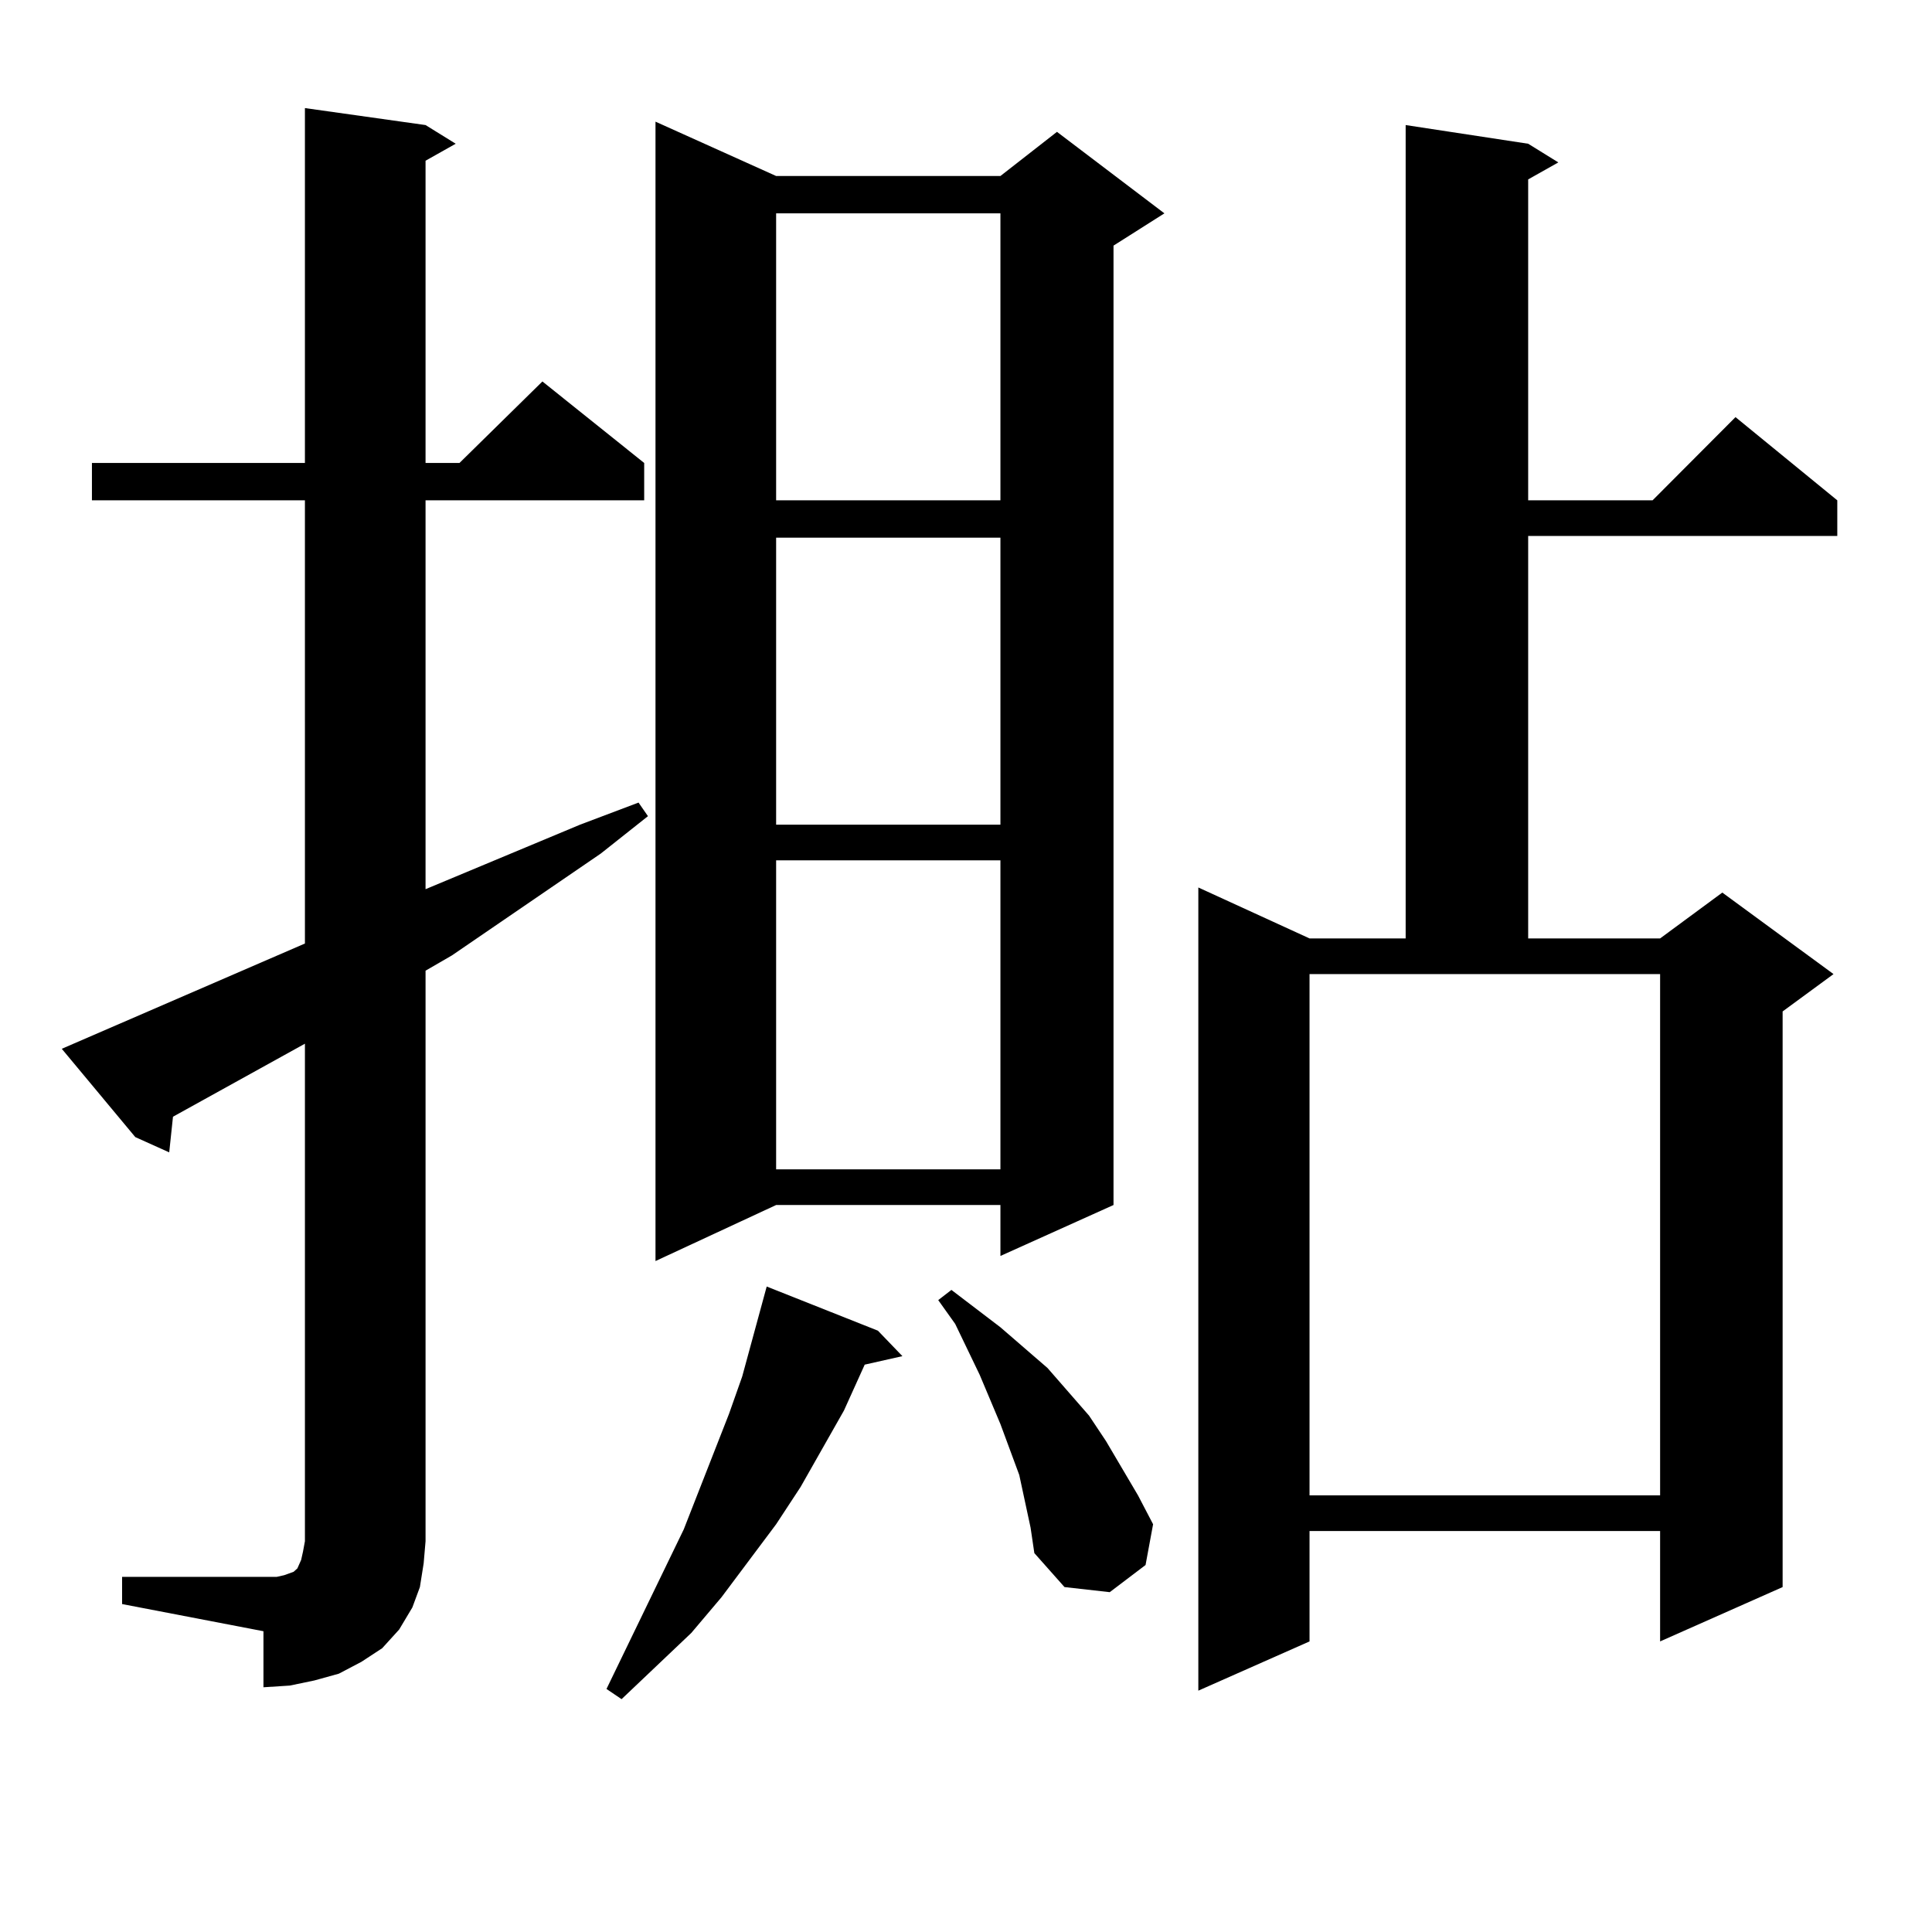 <?xml version="1.0" encoding="utf-8"?>
<!-- Generator: Adobe Illustrator 16.0.0, SVG Export Plug-In . SVG Version: 6.00 Build 0)  -->
<!DOCTYPE svg PUBLIC "-//W3C//DTD SVG 1.1//EN" "http://www.w3.org/Graphics/SVG/1.1/DTD/svg11.dtd">
<svg version="1.1" id="图层_1" xmlns="http://www.w3.org/2000/svg" xmlns:xlink="http://www.w3.org/1999/xlink" x="0px" y="0px"
	 width="1000px" height="1000px" viewBox="0 0 1000 1000" enable-background="new 0 0 1000 1000" xml:space="preserve">
<path d="M63.193,816.195h73.169h6.829l3.902-0.879l4.878-1.758l1.951-1.758l1.951-4.395l0.976-4.395l0.976-5.273v-257.52
	l-68.291,37.793l-1.951,18.457l-17.561-7.91l-38.048-45.703l125.851-54.492V258.969H47.584v-19.336h110.241V55.941l62.438,8.789
	l15.609,9.668l-15.609,8.789v156.445h17.561l42.926-42.188l52.682,42.188v19.336H220.263v201.27l79.998-33.398l30.243-11.426
	l4.878,7.031l-24.39,19.336l-77.071,52.734l-13.658,7.91v295.313l-0.976,11.426l-1.951,12.305l-3.902,10.547l-6.829,11.426
	l-8.78,9.668l-10.731,7.031l-11.707,6.152l-12.683,3.516l-12.683,2.637l-13.658,0.879V844.32l-73.169-14.063V816.195z
	 M454.403,688.754l12.683,13.184l-19.512,4.395l-10.731,23.73l-22.438,39.551l-12.683,19.336l-28.292,37.793l-15.609,18.457
	l-36.097,34.277l-7.805-5.273l39.999-82.617l23.414-59.766l6.829-19.336l12.683-46.582L454.403,688.754z M401.722,91.097h116.095
	l29.268-22.852l55.608,42.188l-26.341,16.699v496.582l-58.535,26.367v-26.367H401.722l-62.438,29.004V62.972L401.722,91.097z
	 M401.722,110.433v148.535h116.095V110.433H401.722z M401.722,278.304V426.84h116.095V278.304H401.722z M401.722,445.297v159.961
	h116.095V445.297H401.722z M527.572,763.461l-4.878-13.184l-4.878-13.184l-10.731-25.488l-12.683-26.367l-8.78-12.305l6.829-5.273
	l12.683,9.668l12.683,9.668l24.39,21.094l21.463,24.609l8.78,13.184l16.585,28.125l7.805,14.941l-3.902,21.094L574.4,824.105
	l-23.414-2.637l-15.609-17.578l-1.951-13.184L527.572,763.461z M790.98,74.398l15.609,9.668l-15.609,8.789v166.113h64.389
	l42.926-43.066l52.682,43.066v18.457H790.98v208.301h68.291l32.194-23.73l57.56,42.188l-26.341,19.336v297.949l-63.413,28.125
	v-57.129H677.813v57.129l-57.56,25.488V459.359l57.56,26.367h49.755V64.73L790.98,74.398z M677.813,774.008h181.459V504.183H677.813
	V774.008z"/>
</svg>
